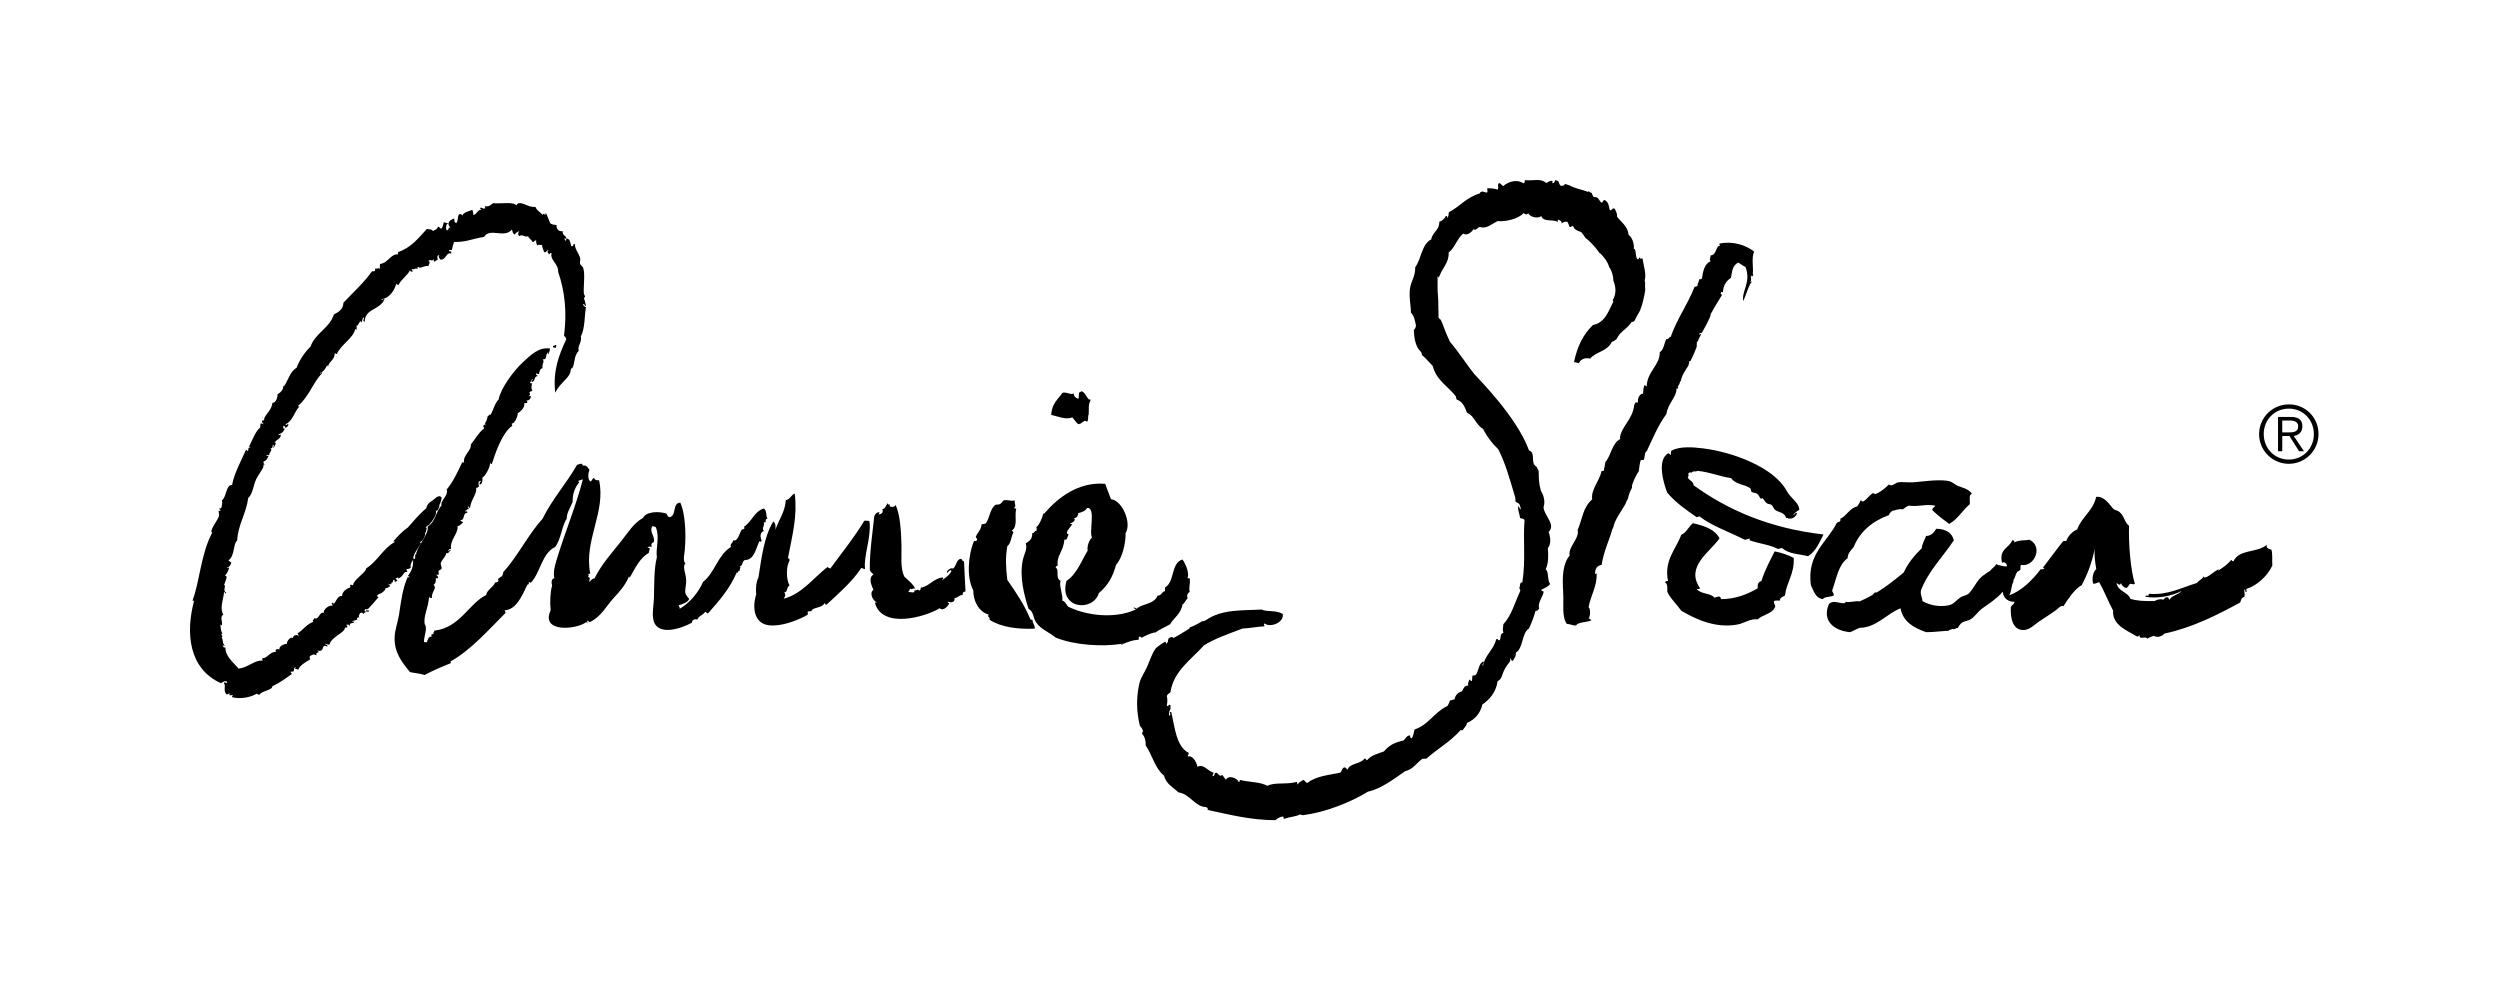 <?xml version="1.0" encoding="UTF-8"?>
<svg xmlns="http://www.w3.org/2000/svg" xmlns:xlink="http://www.w3.org/1999/xlink" width="250px" height="100px" viewBox="0 0 250 100" version="1.1">
  <!-- Generator: Sketch 60.1 (88133) - https://sketch.com -->
  <title>anniesloan</title>
  <desc>Created with Sketch.</desc>
  <g id="anniesloan" stroke="none" stroke-width="1" fill="none" fill-rule="evenodd">
    <g transform="translate(19, 18)" fill-rule="nonzero">
      <path d="M36.308,16.593 C36.251,16.848 36.518,16.698 36.565,16.83 C36.551,16.681 36.638,16.655 36.629,16.514 C36.448,16.449 36.463,16.63 36.308,16.593 Z" id="Path" fill="#000000"></path>
      <path d="M164.221,41.034 C164.647,39.876 164.83,38.475 165.766,37.822 C165.766,37.372 166.054,37.06 166.354,36.727 C167.005,35.134 168.236,34.116 169.886,33.515 C169.949,33.329 170.08,33.172 170.254,33.077 C170.491,33.065 170.77,32.863 171.284,32.931 C171.486,32.814 171.623,32.639 171.872,32.566 C173.05,32.697 173.466,32.371 174.521,32.566 C174.475,32.761 174.214,32.747 174.227,33.004 C174.732,33.525 175.331,33.952 175.919,34.391 C176.79,33.916 177.244,33.028 177.979,32.42 C178.024,32.05 177.833,31.447 178.2,31.398 C177.906,30.92 177.349,30.808 176.802,30.595 C176.448,30.456 176.233,30.153 175.772,30.084 C174.682,29.921 173.202,30.175 172.314,30.23 C171.741,30.265 171.202,30.165 170.842,30.23 C170.497,30.291 170.203,30.708 169.886,30.449 C169.655,30.713 168.94,31.289 168.562,31.398 C168.442,31.432 168.365,31.271 168.267,31.325 C167.861,31.544 167.276,32.547 167.09,31.982 C167,32.218 166.876,32.439 166.722,32.639 C165.929,32.826 165.699,33.571 165.03,33.88 C165.128,34.248 164.772,34.159 164.662,34.318 C163.681,36.273 161.667,37.404 162.087,40.523 C162.381,41.082 162.523,41.788 163.264,41.91 C163.6,41.599 163.951,41.757 164.368,41.545 C164.416,41.277 164.214,41.265 164.221,41.034 Z" id="Path" fill="#000000"></path>
      <path d="M5.914,26.785 C5.935,26.752 5.957,26.715 5.98,26.675 C5.936,26.708 5.904,26.751 5.914,26.785 Z" id="Path" fill="#000000"></path>
      <path d="M7.233,23.832 C7.252,23.783 7.274,23.735 7.299,23.688 C7.239,23.702 7.251,23.779 7.233,23.832 Z" id="Path" fill="#000000"></path>
      <path d="M88.222,23.729 C88.431,23.949 88.584,24.227 88.82,24.42 C89.241,24.414 89.4,23.859 89.716,24.19 C89.816,24.03 89.85,23.686 89.791,23.422 C89.791,23.444 89.864,23.608 89.866,23.576 C89.912,22.824 89.788,22.467 90.09,21.964 C89.692,22.067 89.601,21.189 89.119,21.12 C89.103,21.179 89.056,21.209 88.969,21.197 C88.828,21.386 88.925,21.867 88.82,21.887 C88.595,21.785 88.385,21.667 88.372,21.35 C88.025,21.514 87.748,21.183 87.251,21.273 C86.797,21.932 86.149,22.393 86.13,23.499 C86.78,23.619 87.617,24.029 88.222,23.729 Z" id="Path" fill="#000000"></path>
      <path d="M94.87,45.969 C94.882,45.859 94.843,45.698 94.942,45.675 C95.155,45.655 95.193,45.693 95.088,45.822 C95.593,45.555 95.826,45.404 96.474,45.234 C96.478,45.252 96.478,45.271 96.474,45.289 C96.974,44.927 97.414,44.768 98.01,44.425 C98.407,43.746 99.109,43.374 99.25,42.439 C99.496,42.318 99.542,41.994 99.761,41.85 C99.685,41.574 99.687,41.374 99.979,41.188 C99.847,40.814 100.035,40.502 99.979,39.864 C99.874,39.701 99.801,39.956 99.761,39.79 C99.941,39.335 99.61,38.464 99.25,37.952 C98.074,38.286 98.485,40.22 97.499,40.747 L97.499,41.115 C97.149,41.153 97.183,41.58 96.77,41.556 C96.381,42.46 95.334,42.306 94.655,42.88 C94.635,42.812 94.332,42.684 94.363,42.806 C94.447,42.835 94.523,42.886 94.582,42.953 C92.464,43.92 89.622,43.562 87.798,42.659 C87.653,42.437 87.396,42.019 87.214,42.071 C87.363,41.666 86.852,40.477 87.068,40.085 C86.47,39.79 86.994,38.977 86.558,38.761 C86.595,38.658 86.675,38.578 86.777,38.54 C86.626,37.57 87.37,37.128 87.433,35.965 C87.739,36.072 87.733,35.621 87.871,35.451 C87.36,35.304 88.054,34.74 88.236,34.421 C88.15,34.409 88.028,34.433 88.017,34.347 C88.253,34.285 88.668,33.974 88.381,33.832 C88.743,33.752 88.784,33.586 88.819,33.317 C89.186,33.219 89.543,33.114 89.694,32.802 C90.636,32.652 89.862,35.261 90.205,35.745 C89.904,36.013 89.685,36.646 89.767,37.069 C89.23,37.889 88.729,39.392 87.652,40.085 C86.845,42.876 90.278,43.245 90.884,41.315 L90.862,41.335 L90.894,41.282 C90.909,41.227 90.924,41.172 90.934,41.115 C90.937,41.173 90.923,41.231 90.894,41.282 C90.894,41.293 90.887,41.304 90.884,41.315 C91.759,40.555 92.246,39.789 92.612,38.47 C93.247,37.79 93.585,36.256 93.56,35.307 C94.208,34.258 93.171,31.996 92.102,31.924 C91.821,31.183 91.748,31.017 91.518,30.379 C88.808,30.166 86.764,31.781 85.391,33.395 C85.391,33.354 85.331,33.311 85.318,33.395 C85.258,33.7 84.886,34.643 84.588,34.719 C84.747,34.706 84.621,34.98 84.661,35.087 C84.404,35.046 84.482,35.347 84.224,35.307 C84.257,35.905 83.917,36.126 83.567,36.337 C83.776,36.887 83.403,37.401 83.275,38.029 C82.938,39.696 83.404,41.495 83.859,42.884 C84.379,43.158 84.305,43.777 84.588,44.208 C85.061,44.927 85.91,45.212 86.558,45.753 C88.418,46.521 91.245,46.696 93.171,46.382 C93.242,46.336 93.328,46.321 93.41,46.341 C93.332,46.356 93.252,46.37 93.171,46.382 C93.141,46.41 93.122,46.447 93.118,46.488 C93.801,46.175 94.224,46.015 94.87,45.969 Z" id="Path" fill="#000000"></path>
      <path d="M67.949,34.147 C67.851,34.049 67.627,34.074 67.431,34.074 C66.41,35.781 65.179,37.28 64.026,38.858 C63.915,38.818 63.939,38.785 63.73,38.711 C62.312,39.823 61.194,41.391 59.362,41.876 C59.523,41.589 59.596,41.59 59.436,41.214 C59.76,41.286 59.641,40.686 59.954,40.551 C59.597,39.922 59.612,38.654 59.954,38.049 C60.008,37.852 59.807,37.9 59.806,37.754 C60.254,35.409 60.754,33.604 60.472,31.35 C60.103,31.497 60.025,31.939 59.584,32.012 C59.495,33.249 58.876,33.958 58.547,34.957 C58.579,34.581 58.541,34.276 58.325,34.147 C57.384,35.718 57.159,37.779 56.845,39.742 C56.638,40.119 56.549,40.821 56.623,41.435 C56.221,42.678 56.361,44.335 57.881,44.526 C59.106,44.679 60.719,44.061 61.731,43.496 C61.91,43.349 61.605,43.181 61.879,43.128 C61.989,43.115 62.152,43.153 62.175,43.054 C62.234,42.743 63.29,42.789 63.433,42.318 C63.55,42.324 63.492,42.505 63.656,42.465 C64.89,41.313 66.184,40.22 67.135,38.785 C67.234,38.799 67.497,38.998 67.505,38.858 C67.337,37.64 68.145,35.727 67.949,34.147 Z" id="Path" fill="#000000"></path>
      <path d="M208.145,36.969 C207.853,36.909 207.542,36.764 207.707,36.462 C206.665,37.339 204.957,36.867 204.347,38.126 C204.204,38.147 204.202,38.03 204.128,37.981 C203.777,38.428 203.297,38.753 202.814,39.067 C202.814,38.993 202.873,38.98 202.887,38.922 C202.382,39.104 201.724,39.886 201.353,39.718 C201.394,39.718 201.436,39.659 201.353,39.645 C201.221,39.948 200.866,40.031 200.695,40.296 C199.04,40.804 197.757,41.527 195.948,41.381 C195.771,41.478 195.902,41.525 195.802,41.598 C195.705,41.502 195.582,41.553 195.51,41.671 C196.744,41.899 198.237,41.594 199.162,41.092 C198.879,41.463 198.051,41.596 197.993,41.96 C197.804,41.953 197.916,41.649 197.628,41.743 C197.433,41.743 197.469,41.972 197.263,41.96 C197.033,41.871 196.67,41.968 196.459,42.105 C195.35,42.129 194.631,42.072 194.049,41.888 C193.777,41.167 192.783,41.169 192.661,40.296 C192.856,40.428 193.013,40.605 193.1,40.296 C193.168,40.543 193.362,40.735 193.611,40.803 C193.839,40.739 193.85,40.461 194.049,40.369 C194.077,40.369 194.393,40.504 194.487,40.369 C194.06,39.001 193.847,36.428 193.903,34.582 C193.429,34.202 193.435,33.596 192.954,33.207 C192.661,32.97 192.483,33.062 192.296,32.846 C191.877,32.363 191.399,31.592 190.616,31.688 C190.314,33.1 189.171,33.68 188.717,34.943 C188.21,35.167 187.815,35.585 187.622,36.101 L187.33,36.101 C186.628,36.969 185.973,37.892 185.285,38.777 C185.341,38.793 185.429,38.777 185.431,38.85 C185.323,38.921 185.192,38.947 185.066,38.922 C184.268,39.989 183.135,41.108 181.925,41.526 C182.165,41.161 182.112,40.506 182.363,40.152 C182.351,40.127 182.336,40.102 182.32,40.079 C182.44,39.854 182.537,39.618 182.612,39.374 C182.661,39.32 182.695,39.253 182.71,39.181 C182.823,39.133 182.93,39.07 183.027,38.995 C183.102,38.715 182.989,38.697 183.1,38.489 C184.453,38.756 185.374,36.599 183.904,35.957 C183.847,36.077 182.883,35.945 182.443,36.246 C182.457,36.088 182.384,36.016 182.224,36.029 C181.922,36.815 180.883,36.87 181.201,38.272 C181.472,38.132 181.665,38.351 181.713,38.633 C181.501,38.67 180.89,38.552 180.617,38.416 C180.46,38.739 180.164,38.831 180.033,39.065 C179.877,39.174 179.716,39.277 179.555,39.377 C179.502,39.41 179.456,39.453 179.42,39.503 L179.378,39.503 C178.733,39.934 178.424,40.771 177.918,41.312 C177.681,41.564 177.333,41.545 177.041,41.746 C176.485,42.121 176.412,42.432 175.8,42.542 C174.922,42.699 174.017,42.546 173.243,42.108 C173.227,41.714 173.013,41.515 173.097,41.023 C173.876,39.047 175.286,37.692 176.384,36.031 C176.197,35.251 175.573,34.906 174.631,34.874 C174.387,35.212 174.18,35.584 173.608,35.597 C173.467,36.012 173.227,36.327 173.17,36.827 C172.461,37.524 171.816,38.286 171.371,39.246 C170.91,39.632 170.441,40.013 169.957,40.371 L169.95,40.377 C169.533,40.687 169.106,40.98 168.664,41.252 C168.611,41.252 168.555,41.246 168.496,41.24 C168.407,41.336 168.316,41.425 168.221,41.513 C167.814,41.745 167.394,41.954 166.964,42.14 C166.528,42.058 166.014,42.283 165.503,42.18 C165.615,42.196 165.514,42.299 165.43,42.325 C164.76,42.325 164.367,41.977 163.896,42.397 C163.143,44.138 164.481,45.084 166.015,45.218 C166.345,45.087 166.626,44.907 166.964,44.784 C168.674,44.75 169.631,43.385 171.054,42.831 C171.314,44.213 172.397,44.779 173.61,45.218 C174.389,45.218 175.129,45.108 175.875,45.073 C175.898,45.048 175.92,45.02 175.938,44.99 C176.057,44.974 176.172,44.935 176.276,44.876 C176.294,44.889 176.307,44.907 176.313,44.929 C176.519,44.916 176.617,44.796 176.824,44.783 C176.727,44.789 177.106,44.32 177.162,44.284 C177.443,44.103 177.806,44.097 178.098,43.905 C178.536,43.616 178.8,43.143 179.227,42.844 C179.948,42.337 180.701,41.84 181.279,41.168 C181.337,41.954 181.961,42.188 182.448,42.181 C182.416,42.437 182.184,42.497 182.083,42.687 C182.022,43.921 182.313,45.044 183.397,45.002 C183.982,44.979 184.505,44.423 184.931,44.134 C185.699,43.61 186.508,43.152 186.976,42.687 C187.083,42.615 187.215,42.589 187.341,42.615 C187.851,41.832 188.48,40.894 189.167,40.517 C189.79,39.36 190.233,38.116 190.482,36.828 C190.408,37.407 190.5,38.198 190.628,38.926 C190.27,39.139 190.161,40.075 190.336,40.372 C190.599,40.392 190.688,40.238 190.92,40.228 C191.486,41.209 191.797,42.12 192.308,43.049 C192.211,44.524 193.699,45.042 194.718,45.653 C194.861,45.674 194.863,45.557 194.937,45.508 C194.937,46.06 195.486,45.535 195.741,45.87 C195.908,45.722 196.168,45.666 196.398,45.581 C196.73,45.823 197.3,45.586 197.421,45.364 C200.279,44.752 202.712,43.495 205.016,42.253 C205.145,41.949 205.087,41.809 205.455,41.675 C205.508,41.424 205.375,40.988 205.455,40.951 C205.63,40.922 205.414,41.28 205.674,41.168 C205.681,40.975 205.552,41.023 205.674,40.879 C206.597,40.605 207.713,39.676 208.23,38.564 C208.205,38.015 208.266,37.404 208.145,36.969 Z" id="Path" fill="#000000"></path>
      <path d="M84.032,43.907 C83.42,42.453 82.587,41.217 81.735,40.001 C81.58,38.754 81.53,37.728 81.735,36.61 C82.106,36.34 82.099,35.693 82.328,35.283 C82.351,35.138 82.229,35.137 82.18,35.062 C82.826,34.619 82.421,33.635 82.625,32.851 C82.538,32.839 82.414,32.863 82.402,32.777 C82.671,32.661 82.423,32.369 82.476,32.04 C82.081,32.153 81.703,31.933 81.365,32.04 C81.299,32.061 81.168,32.327 80.995,32.409 C80.858,32.473 80.589,32.455 80.55,32.483 C79.984,32.885 80,33.752 79.587,34.325 C79.488,34.424 79.237,34.369 79.142,34.473 C79.142,35.08 78.424,35.525 78.624,35.873 C78.624,35.828 78.635,35.786 78.698,35.799 C78.755,36.053 78.656,36.151 78.402,36.094 C77.773,37.618 77.67,39.829 78.328,41.033 C78.317,42.095 78.868,43.182 79.883,43.465 C79.669,43.677 80.028,43.695 79.957,43.981 C81.084,44.706 82.739,44.945 84.477,44.865 C84.513,44.46 84.238,44.366 84.254,43.981 C84.167,43.969 84.044,43.991 84.032,43.907 Z" id="Path" fill="#000000"></path>
      <path d="M76.961,37.911 C76.607,38.096 76.617,38.642 76.299,38.864 C76.102,38.7 75.56,39.126 75.71,39.304 C75.808,39.23 76.015,38.883 76.151,39.084 C75.955,39.528 75.553,39.757 75.195,40.037 C75.236,39.887 75.416,39.892 75.268,39.744 C74.302,39.856 73.984,40.614 73.06,40.77 C73.081,40.937 73.042,41.045 72.913,41.063 C72.815,40.832 72.55,41.161 72.471,40.99 C72.45,41.421 72.144,41.168 71.809,41.21 C71.908,41.105 71.983,40.98 72.03,40.843 C72.128,41.063 72.41,40.691 72.545,40.917 C72.302,40.375 71.839,40.055 71.441,39.67 C71.001,38.791 71.182,37.618 71.146,36.445 C71.108,35.183 71.03,33.472 70.557,32.487 C70.48,32.768 70.078,32.702 69.969,32.633 C69.939,32.507 70.078,32.445 69.969,32.413 C69.897,32.656 69.823,32.331 69.748,32.34 C69.601,32.56 69.534,32.859 69.233,32.927 C69.362,33.186 69.187,33.427 68.865,33.44 C68.865,33.342 68.963,33.342 68.938,33.22 C68.627,33.227 68.498,33.415 68.423,33.66 C68.279,35.119 67.958,37.118 67.981,38.937 C68.01,39.202 68.219,39.287 68.349,39.451 C67.787,39.79 68.163,40.563 68.349,40.99 C67.877,41.268 68.311,42.144 68.717,42.236 C68.631,42.247 68.508,42.223 68.496,42.309 C69.251,44.898 73.451,43.735 74.974,42.822 C75.335,43.196 75.886,42.519 75.931,42.309 C75.841,42.3 75.757,42.287 75.783,42.163 C76.067,42.291 76.538,42.254 76.446,41.796 C76.818,41.796 76.876,41.49 77.256,41.503 C77.287,41.217 77.266,41.237 77.55,41.136 C77.476,39.964 77.464,39.257 77.403,38.131 C77.154,38.158 77.287,37.806 76.961,37.911 Z" id="Path" fill="#000000"></path>
      <path d="M158.464,37.14 C157.99,38.096 157.477,39.014 157.14,40.105 C156.846,40.178 156.727,40.42 156.773,40.828 C155.738,41.427 154.575,41.909 153.097,41.913 C153.065,41.486 152.713,41.699 152.436,41.768 C152.111,41.293 151.093,41.445 150.671,40.901 C150.802,40.883 151.04,40.973 150.965,40.756 C149.557,38.668 151.959,37.234 152.95,35.839 C152.489,34.918 151.426,34.59 150.304,34.32 C149.849,34.643 149.68,35.249 149.127,35.477 C148.586,36.949 147.377,38.041 147.804,40.105 C147.636,40.085 147.528,40.123 147.51,40.25 C147.776,40.373 147.728,40.807 147.731,41.19 C148.086,41.924 148.678,42.427 149.127,43.07 C150.5,43.896 152.573,44.877 154.788,44.444 C155.428,44.319 156.062,43.83 156.773,43.938 C157.248,43.465 158.145,43.408 158.464,42.781 C158.645,42.58 158.348,42.412 158.39,42.13 C158.497,42.018 158.767,42.066 158.978,42.058 C159.001,41.742 159.285,41.685 159.493,41.551 C159.67,40.183 160.449,39.406 160.375,37.791 C159.774,37.484 159.13,37.264 158.464,37.14 Z" id="Path" fill="#000000"></path>
      <path d="M156.275,9.426 C156.372,8.887 156.115,7.754 156.42,7.168 C155.574,6.488 154.207,6.07 152.934,6.367 C152.932,6.446 152.958,6.523 153.006,6.585 C152.571,6.504 152.674,7.556 152.062,7.532 C152.074,7.756 151.891,7.944 152.062,8.115 C151.464,8.39 151.295,9.094 151.19,9.863 C151.094,9.885 151.052,9.966 150.9,9.936 C150.922,10.227 150.732,10.301 150.755,10.591 C150.658,10.614 150.616,10.694 150.464,10.664 C149.731,12.533 148.762,13.75 148.067,15.69 C147.854,15.69 147.908,15.967 147.631,15.909 C147.404,16.336 147.39,16.977 146.978,17.22 C146.996,18.539 145.71,19.143 145.67,20.643 C145.567,20.626 145.548,20.523 145.452,20.498 C145.313,20.81 145.339,21.099 145.307,21.372 C145.064,21.322 144.717,21.732 144.799,22.246 C144.704,22.229 144.606,22.239 144.517,22.274 C144.506,22.359 144.472,22.44 144.42,22.508 C144.282,23.958 143.077,24.657 142.98,25.888 C142.98,25.847 143.039,25.804 143.053,25.888 C142.181,26.304 142.136,27.539 141.527,28.219 C141.497,28.641 141.402,28.809 141.382,29.093 L141.164,29.093 C140.938,30.121 140.071,30.973 140.22,31.934 C139.27,32.778 139.291,33.753 138.767,34.993 C138.972,35.867 137.78,36.69 137.968,37.542 C137.262,38.417 137.226,39.651 137.315,41.185 C137.391,42.51 137.167,43.652 137.678,44.39 C137.975,44.383 138.356,44.609 138.622,44.535 C138.79,44.191 139.753,44.244 140.147,44.025 C139.954,43.914 140.031,43.82 139.857,43.88 C140.06,43.556 140.056,42.882 139.857,42.714 C140.058,41.556 140.769,40.52 140.656,39.291 C140.638,39.369 140.537,39.465 140.51,39.363 C140.502,38.844 140.722,38.555 141.164,38.489 C141.385,37.045 141.878,36.208 142.254,34.847 C142.271,34.847 142.287,34.84 142.302,34.836 C142.484,33.914 143.088,33.215 143.54,32.408 C143.602,32.224 143.684,32.048 143.785,31.882 C143.87,31.49 144.012,31.113 144.206,30.762 C144.183,30.675 144.187,30.583 144.216,30.498 C144.374,30.007 144.599,29.54 144.883,29.11 C144.928,28.694 144.973,28.299 145.086,27.996 L145.377,27.996 C145.527,27.599 145.423,27.22 145.705,27.092 C145.713,27.043 145.728,26.996 145.75,26.951 C146.323,25.736 146.846,24.481 147.641,23.398 C147.808,22.285 148.676,21.712 148.645,20.858 C148.687,20.852 148.742,20.858 148.78,20.849 C148.78,20.844 148.79,20.837 148.795,20.831 C148.801,20.825 148.827,20.797 148.844,20.779 C148.63,20.717 148.997,20.481 149.008,20.13 C149.028,20.139 149.049,20.146 149.07,20.152 C149.166,19.561 149.528,19.034 149.868,18.524 C149.772,18.4 150.011,18.388 149.88,18.163 C149.939,18.15 149.996,18.128 150.049,18.1 C150.242,17.68 150.455,17.272 150.607,16.837 C150.62,16.801 150.636,16.767 150.656,16.734 C150.665,16.668 150.672,16.602 150.679,16.535 C150.668,16.464 150.67,16.39 150.687,16.32 C150.687,16.278 150.687,16.237 150.679,16.196 C150.703,16.189 150.727,16.179 150.75,16.168 C150.765,16.142 150.783,16.119 150.804,16.097 C150.811,16.044 150.827,15.992 150.85,15.944 C150.941,15.75 151.043,15.563 151.14,15.377 C151.01,15.396 150.907,15.519 150.898,15.395 C150.974,15.318 151.08,15.278 151.188,15.286 C151.382,14.919 151.593,14.556 151.779,14.182 C151.779,14.173 151.773,14.165 151.77,14.157 L151.797,14.147 C151.893,13.959 151.976,13.766 152.052,13.57 C152.041,13.523 152.044,13.474 152.06,13.428 C152.583,12.467 152.689,12.355 153.222,11.462 C153.134,11.453 153.05,11.439 153.077,11.316 C153.118,11.164 153.19,11.162 153.295,11.243 C153.317,10.513 153.643,10.085 154.094,9.786 C154.233,9.055 154.228,8.577 154.82,8.257 C155.08,8.385 155.27,8.582 155.546,8.694 C156.149,10.217 155.13,11.087 155.329,12.117 C155.654,11.37 155.865,10.514 156.2,10.151 C156.121,10.148 156.044,10.174 155.982,10.223 C156.273,9.997 155.968,9.648 156.128,9.495 C156.081,9.874 156.486,9.417 156.275,9.426 Z" id="Path" fill="#000000"></path>
      <path d="M150.361,30.529 C150.331,30.101 149.899,30.067 149.774,29.733 C150.005,29.428 149.642,29.411 149.994,29.227 C150.045,29.217 150.095,29.248 150.108,29.298 C150.196,29.188 150.332,29.126 150.475,29.131 C150.519,29.131 150.563,29.137 150.606,29.148 C150.648,29.126 150.689,29.104 150.728,29.082 C152.05,29.213 153.143,29.7 154.104,29.806 C154.566,30.468 155.462,30.422 156.012,30.819 C156.14,30.915 156.055,31.078 156.158,31.18 C156.262,31.283 156.592,31.277 156.746,31.397 C156.878,31.501 156.955,31.771 157.112,31.904 C157.094,31.888 157.203,31.785 157.259,31.832 C157.401,31.946 157.498,32.21 157.7,32.338 C157.828,32.419 158.055,32.411 158.14,32.483 C158.335,32.641 158.355,32.881 158.507,32.989 C158.881,33.253 159.444,33.224 159.607,33.785 C159.694,33.796 159.816,33.773 159.828,33.858 C160.345,33.909 160.55,33.652 160.708,33.351 C160.555,33.109 160.432,33.63 160.341,33.423 C160.548,33.288 160.682,33.084 160.928,32.989 C160.922,32.261 160.064,31.832 159.681,31.108 C158.409,28.728 154.253,27.2 151.315,26.839 C150.268,26.71 149.017,26.611 148.16,27.056 C148.076,27.141 148.077,27.312 148.086,27.49 C147.941,27.49 147.988,27.297 147.793,27.346 C146.684,28.031 147.346,30.302 147.719,31.253 C148.531,32.237 149.594,32.974 150.655,33.713 C150.794,33.728 150.817,33.631 150.948,33.64 C152.178,34.605 153.92,35.175 155.425,35.956 C155.594,36.059 156.171,35.64 155.938,36.028 C157.064,36.403 157.923,36.449 158.8,36.896 C158.973,36.896 159.016,36.771 159.241,36.824 C159.899,37.419 160.904,37.387 161.809,37.62 C162.573,37.142 162.934,36.269 163.35,35.449 C157.982,34.832 153.819,33.029 150.361,30.529 Z" id="Path" fill="#000000"></path>
      <path d="M57.75,33.866 C57.555,33.603 57.734,33.091 57.384,32.848 C56.414,33.145 56.185,34.179 55.406,34.666 C55.552,34.991 55.225,34.905 55.186,34.957 C54.91,35.323 54.845,36.136 54.307,36.048 C54.318,36.348 53.982,36.307 54.087,36.702 C52.782,37.491 52.482,39.277 51.303,40.193 C50.893,41.167 50.001,42.293 48.959,42.883 C49.02,42.677 48.856,42.694 48.886,42.519 C49.193,42.434 49.872,42.229 49.912,41.865 C49.912,41.903 49.575,41.477 49.545,41.356 C49.464,41.014 49.619,40.524 49.619,40.12 C49.619,39.272 49.197,38.795 49.545,38.302 C49.373,38.308 49.38,37.768 49.399,37.648 C49.643,36.068 49.604,33.528 49.032,32.267 C48.197,32.286 48.694,33.624 47.934,33.721 C47.768,33.668 47.715,33.502 47.641,33.357 C46.832,33.106 45.624,33.148 45.296,33.794 C44.364,34.317 43.803,35.248 43.172,36.048 C42.229,37.245 41.152,38.412 40.461,39.829 C40.209,39.87 40.089,40.04 39.949,40.193 C39.851,40.013 40.159,39.815 39.802,39.684 C39.843,39.646 39.866,39.593 39.866,39.538 C39.866,39.483 39.843,39.43 39.802,39.393 C39.888,39.381 40.01,39.404 40.022,39.32 C39.361,36.095 41.629,33.139 40.901,30.013 C40.622,30.049 40.557,30.043 40.388,29.794 C40.238,29.863 40.185,30.029 40.095,30.158 C39.71,30.014 39.823,29.269 39.949,28.995 C39.78,28.801 39.726,28.489 39.289,28.558 C39.192,28.223 38.937,28.434 38.703,28.486 C37.637,30.36 36.229,31.894 35.26,33.866 C33.785,35.504 32.784,37.613 31.304,39.247 C31.365,39.453 31.201,39.435 31.231,39.611 C31.036,39.658 30.953,39.818 30.792,39.902 C30.959,40.246 30.643,40.193 30.499,40.265 C30.388,40.675 29.655,41.014 29.619,41.501 C27.853,42.366 27.014,44.78 24.418,45.064 C24.449,45.239 24.284,45.222 24.345,45.428 C24.091,45.364 24.094,45.54 24.198,45.646 C23.822,45.635 23.788,45.966 23.686,46.228 C23.576,46.215 23.415,46.253 23.393,46.155 C23.435,45.469 23.77,44.798 23.466,44.41 C23.338,43.543 23.823,42.83 23.905,41.72 C24.003,41.742 24.045,41.822 24.198,41.792 C24.115,41.159 24.761,40.833 24.345,40.483 C24.567,40.372 24.631,40.024 24.565,39.829 L24.785,39.829 C24.847,39.596 24.669,39.604 24.638,39.465 C25.063,39.557 24.793,39.239 24.858,39.102 C24.912,38.986 25.13,38.951 25.151,38.884 C25.209,38.69 25.041,38.481 25.078,38.302 C25.129,38.045 25.768,37.429 25.59,37.284 C25.899,37.468 25.916,37.001 26.103,37.066 C25.974,36.844 25.877,37.26 25.81,37.066 C25.925,37.034 25.873,36.837 26.103,36.92 C25.972,35.935 26.823,35.443 26.762,34.594 C27.007,34.62 27.016,34.417 27.275,34.303 C27.34,34.069 27.034,34.206 27.055,34.012 C27.526,34.019 27.251,33.281 27.715,33.285 C27.829,33.026 27.466,33.24 27.495,33.067 C27.721,33.12 27.636,32.867 27.861,32.921 C27.932,32.785 27.642,32.678 27.861,32.63 C27.87,32.719 27.884,32.802 28.008,32.776 C28.06,32 28.789,31.29 28.594,30.74 C28.743,30.885 28.737,30.707 28.887,30.667 C28.88,30.444 28.73,30.085 29.107,30.085 C29.085,30.171 28.814,30.36 29.033,30.449 C29.286,30.352 29.235,29.843 29.253,29.722 C29.463,29.754 30.11,28.572 29.986,28.268 C29.994,28.325 30.228,28.488 30.206,28.34 C30.485,27.437 31.232,25.205 32.257,24.559 C32.172,24.546 32.178,24.444 32.183,24.341 C32.476,24.409 32.797,23.572 32.77,23.323 C33.116,23.123 33.515,22.704 33.429,22.305 L33.722,22.305 C33.736,22.202 33.709,22.098 33.649,22.014 C33.81,22.137 34.075,21.899 34.088,21.651 C33.983,21.49 33.909,21.742 33.868,21.578 C34.098,21.527 33.966,21.384 33.942,21.214 C34.039,21.141 34.214,21.145 34.235,20.996 C34.087,20.915 34.151,20.433 34.235,20.342 C34.149,20.33 34.027,20.353 34.015,20.269 C34.089,20.124 34.142,19.958 34.308,19.905 C34.308,20.05 34.108,19.997 34.161,20.196 C34.552,20.196 34.369,19.627 34.747,19.615 C34.733,19.394 34.615,19.675 34.601,19.324 C34.699,19.346 34.741,19.426 34.894,19.396 C34.957,19.143 34.997,18.868 35.26,18.815 C35.163,18.336 35.508,18.18 35.26,17.942 C35.758,17.949 35.495,17.61 35.773,17.215 C35.785,17.3 35.76,17.421 35.846,17.433 C35.846,17.218 35.999,17.219 35.993,16.851 C34.843,16.685 34.058,17.525 33.282,18.233 C32.331,19.1 31.044,20.894 30.865,21.941 C30.474,22.329 30.351,22.982 30.059,23.468 C29.859,23.415 29.912,23.613 29.766,23.614 C29.713,23.905 29.645,24.171 29.473,24.341 C29.555,24.355 29.587,24.421 29.619,24.486 C29.47,24.34 29.476,24.518 29.326,24.559 C29.31,24.696 29.409,24.719 29.4,24.85 C28.821,25.305 28.584,25.826 28.081,26.45 C28.179,27.056 27.223,27.56 27.422,28.268 C27.317,28.238 27.299,28.179 27.202,28.268 C26.748,29.222 26.308,30.191 25.664,30.958 C25.888,31.553 25.007,32.039 25.151,32.558 C24.613,33.064 24.541,34.215 23.759,34.666 C23.954,35.256 22.818,36.578 22.66,37.211 L22.643,37.201 L22.643,37.269 C22.644,37.283 22.641,37.297 22.635,37.309 C22.647,37.323 22.656,37.339 22.66,37.357 C22.367,37.436 22.672,38.16 22.309,37.808 L22.298,37.832 C22.377,38.607 22.167,39.092 21.781,39.611 C21.871,39.619 21.955,39.632 21.928,39.756 C21.854,39.756 21.841,39.697 21.781,39.684 C21.271,40.774 21.113,42.08 20.902,43.465 C20.783,44.25 20.488,44.951 20.462,45.719 C20.414,47.191 21.117,48.143 22.001,49.209 C22.409,49.311 22.859,49.312 23.466,49.5 C24.409,48.991 25.105,48.711 26.03,48.337 C26.192,48.232 25.938,48.159 26.103,48.118 C28.093,46.99 29.846,44.999 31.524,43.319 C31.622,43.154 31.336,43.046 31.524,43.028 C32.627,42.917 33.198,41.627 33.745,40.446 C33.75,40.406 33.768,40.368 33.795,40.338 C33.778,40.373 33.762,40.41 33.745,40.446 C33.745,40.531 33.961,40.423 33.868,40.193 C33.966,40.193 33.966,40.29 34.088,40.265 C35.065,39.245 35.163,37.357 36.506,36.702 C37.107,35.971 37.202,34.497 37.678,33.866 C37.639,33.338 38.059,32.714 38.264,32.194 C38.248,31.462 38.439,30.796 38.923,30.231 C38.866,30.214 38.838,30.17 38.85,30.085 C38.989,30.016 39.137,29.967 39.289,29.94 C38.548,32.752 37.487,35.241 36.652,38.011 C36.489,38.553 36.302,39.206 36.432,39.829 C36.11,39.855 36.13,40.333 36.213,40.556 C36.026,41.15 35.976,42.236 36.066,43.028 C35.021,45.282 38.613,44.99 39.656,44.192 C39.672,44.248 39.656,44.334 39.729,44.337 L39.729,44.046 C39.874,44.046 39.822,44.24 40.022,44.192 C41.182,43.61 41.616,42.595 42.439,41.72 C42.958,41.167 43.629,40.39 43.905,39.611 C43.921,39.667 43.905,39.753 43.978,39.756 C44.513,38.832 44.959,37.822 45.882,37.284 C45.882,36.993 46.182,36.778 45.736,36.775 C45.89,36.646 45.953,36.61 46.175,36.702 C46.094,36.381 46.158,36.322 46.395,36.193 C46.503,35.556 45.887,35.224 46.249,34.594 C46.346,34.691 46.607,34.625 46.615,34.812 C46.977,35.772 46.553,36.842 46.688,37.72 C46.387,38.924 46.431,40.394 46.395,41.792 C46.377,42.503 46.205,43.247 46.322,43.901 C46.638,45.662 48.996,44.917 50.205,44.265 C50.167,43.966 50.561,43.854 50.717,43.974 C50.869,43.586 51.319,43.504 51.523,43.174 C51.669,43.174 51.616,43.368 51.816,43.319 C52.905,42.097 53.984,40.864 54.673,39.247 C54.911,39.337 54.729,39.012 54.966,39.102 C54.942,38.876 55.136,38.754 54.966,38.593 C55.241,38.755 55.2,38.075 55.479,38.011 C56.443,37.977 56.553,36.912 56.944,36.121 C57.05,36.201 57.123,36.198 57.164,36.048 C56.988,35.666 57.004,35.229 57.384,35.103 C57.143,34.795 57.481,34.618 57.384,34.23 C57.769,34.303 57.387,33.9 57.75,33.866 Z" id="Path" fill="#000000"></path>
      <path d="M20.549,39.862 C20.677,39.813 20.94,39.609 20.769,39.862 C21.361,39.722 21.312,39.097 21.721,39.203 C21.738,39.064 21.639,39.041 21.648,38.91 C21.836,38.902 21.998,38.868 22.088,38.764 C21.99,38.597 22.111,38.239 22.292,38.012 C22.325,37.39 22.738,36.897 23.084,36.399 C23.074,36.372 23.074,36.343 23.084,36.317 C23.053,36.271 23.013,36.232 22.966,36.202 C23.369,36.162 23.615,35.36 23.479,35.251 C23.511,35.26 23.544,35.263 23.577,35.262 C23.623,35.121 23.629,34.951 23.674,34.809 C23.641,34.773 23.597,34.748 23.548,34.739 C23.592,34.73 23.631,34.706 23.659,34.672 C23.657,34.629 23.685,34.591 23.726,34.581 C23.79,34.563 23.849,34.534 23.903,34.496 L23.964,34.439 C23.99,34.408 24.011,34.371 24.024,34.332 C24.034,34.295 24.067,34.268 24.105,34.265 C24.108,34.251 24.115,34.238 24.124,34.227 C24.155,34.186 24.184,34.141 24.215,34.097 C24.213,34.091 24.21,34.086 24.208,34.08 C24.217,34.08 24.225,34.073 24.234,34.07 C24.353,33.898 24.46,33.717 24.555,33.53 C24.612,33.319 24.629,33.115 24.574,33.056 C24.652,33.081 24.738,33.06 24.794,33 C24.836,32.893 24.877,32.784 24.914,32.675 C24.924,32.526 24.971,32.381 25.05,32.254 C25.087,32.127 25.123,32.001 25.156,31.876 C25.156,31.876 25.156,31.87 25.16,31.866 C25.163,31.824 25.163,31.781 25.16,31.738 C25.099,31.688 25.031,31.645 24.958,31.613 C24.875,31.644 24.789,31.668 24.701,31.685 C24.444,31.906 24.174,32.112 23.893,32.302 C23.823,32.393 23.757,32.487 23.698,32.584 C23.667,32.666 23.643,32.75 23.625,32.836 C22.951,33.367 22.248,34.229 21.794,34.739 C21.229,35.129 20.778,35.627 20.328,36.129 C20.385,36.145 20.473,36.129 20.475,36.202 C19.293,36.852 18.749,38.137 17.617,38.837 C17.592,39.267 16.388,39.928 16.298,40.52 C16.102,40.526 16.15,40.398 16.005,40.52 C15.975,40.646 16.113,40.707 16.005,40.74 C15.632,40.888 15.223,41.139 15.199,41.618 C14.751,41.487 14.564,42.319 14.319,42.423 C14.336,42.33 14.434,42.273 14.246,42.276 C14.026,42.324 14.316,42.433 14.246,42.569 C13.891,42.472 13.294,42.984 13.367,43.301 C12.953,43.091 12.887,44.073 12.414,43.813 C12.428,44.02 12.139,43.983 12.341,44.179 C11.646,44.411 11.321,45.014 10.729,45.35 C10.787,45.358 10.95,45.591 10.802,45.57 C10.654,45.374 10.202,45.63 10.325,45.82 C10.339,45.833 10.351,45.847 10.362,45.862 C10.348,45.85 10.335,45.836 10.325,45.82 C10.07,45.583 9.616,46.178 9.703,46.375 C9.252,46.418 8.818,46.731 8.97,46.96 C8.823,46.849 8.412,46.918 8.604,47.18 C7.932,47.18 7.787,47.821 7.211,47.838 C7.21,47.918 7.236,47.995 7.285,48.058 C6.436,47.989 5.856,48.741 4.866,48.863 C4.359,48.267 3.513,47.633 3.547,46.741 C3.313,46.804 3.319,46.627 3.254,46.521 C3.341,46.531 3.42,46.651 3.474,46.521 C3.188,46.423 3.356,45.709 3.108,45.789 C3.46,45.692 2.92,45.349 3.254,45.35 C3.051,45.109 3.078,44.667 3.034,44.472 C3.108,44.472 3.121,44.53 3.181,44.545 C3.298,44.171 2.946,43.72 3.328,43.447 C2.923,42.791 3.392,41.801 3.401,41.179 C3.476,41.17 3.549,41.494 3.621,41.252 C3.211,41.068 3.685,40.462 3.401,40.52 C3.529,40.135 3.857,39.514 3.474,39.569 C3.697,39.343 3.799,39.208 3.914,38.764 C3.788,38.735 3.726,38.872 3.694,38.764 C3.95,38.701 4.063,38.498 4.134,38.252 C4.036,38.177 3.913,38.131 3.841,38.032 C4.498,37.621 4.292,36.356 4.72,36.056 C4.781,34.507 5.62,33.361 5.819,31.812 C6.318,31.315 6.308,30.566 6.625,29.909 C6.879,29.386 7.284,28.939 7.358,28.592 C7.372,28.527 7.209,28.371 7.431,28.518 C7.461,28.342 7.297,28.359 7.358,28.153 C7.732,28.023 7.73,27.805 7.871,27.567 C7.745,27.538 7.683,27.675 7.651,27.567 C7.665,27.458 7.828,27.5 7.944,27.494 C7.855,27.223 8.335,27.095 8.017,26.762 C8.31,27.016 8.236,26.469 8.31,26.469 C8.49,26.567 8.23,26.742 8.384,26.762 C8.481,26.543 8.72,26.231 8.457,26.25 C8.606,25.981 9.226,25.8 9.043,25.445 C9.022,25.513 8.848,25.513 8.823,25.445 C9.162,25.335 9.312,25.243 9.483,24.859 C9.279,24.976 9.281,24.543 9.41,24.567 C9.464,24.704 9.628,24.617 9.483,24.786 C9.678,24.77 9.833,24.615 9.849,24.42 C9.713,24.35 9.604,24.639 9.556,24.42 C10.306,24.103 10.475,23.039 10.948,22.664 C10.892,22.647 10.804,22.664 10.802,22.591 C11.899,21.662 12.299,20.258 13.22,19.298 C13.199,19.039 13.025,19.555 13,19.298 C13.38,19.165 13.56,18.832 13.733,18.493 C13.75,18.549 13.733,18.636 13.806,18.639 C13.922,18.095 14.49,18.001 14.466,17.322 C14.563,17.322 14.563,17.419 14.686,17.395 C15.112,16.427 16.314,15.853 16.518,14.907 C16.591,14.907 16.605,14.965 16.664,14.98 L16.664,14.541 C16.835,14.686 17.038,13.792 17.104,14.248 C17.286,14.161 17.177,13.785 17.397,13.736 C17.425,13.958 17.201,14.108 17.47,14.175 C17.5,12.809 18.999,13.045 19.449,11.906 C19.312,11.836 19.203,12.125 19.156,11.906 C19.839,11.875 20.452,11.113 20.621,10.37 C20.641,10.467 20.782,10.453 20.841,10.516 C21.118,9.91 21.85,9.465 22.013,8.979 C21.963,9.174 22.165,9.12 22.233,9.199 C22.331,9.032 22.045,8.924 22.233,8.906 C22.449,9.024 22.526,8.731 22.746,8.906 C22.758,8.819 22.733,8.698 22.819,8.686 C23.045,8.933 23.428,8.51 23.845,8.613 C23.865,8.374 24.117,8.229 23.845,8.101 C24.064,7.832 24.194,8.255 24.358,7.881 C24.338,8.048 24.376,8.156 24.505,8.174 C24.529,8.076 24.624,8.012 24.725,8.028 C24.856,7.847 24.559,7.53 24.944,7.516 C24.788,7.665 24.965,7.808 25.018,7.955 C25.634,8.044 25.604,7.147 26.117,7.369 C26.194,6.947 25.869,7.272 25.897,7.003 L26.19,7.003 C26.233,6.728 26.307,6.458 26.41,6.198 C27.75,6.198 27.932,5.942 29.414,5.686 C30.001,4.729 31.409,5.881 32.199,4.954 C32.249,5.172 32.288,5.402 32.492,5.466 C32.546,5.251 32.769,5.205 32.932,5.101 C32.814,5.274 32.752,5.449 32.932,5.613 C33.257,5.362 33.5,5.789 33.811,5.613 C33.883,5.882 34.158,5.949 34.251,6.198 C34.476,6.252 34.391,5.997 34.617,6.052 C34.61,6.278 34.65,6.458 34.764,6.564 C34.772,6.402 35.074,6.533 35.203,6.491 C35.223,6.784 35.341,6.987 35.423,7.223 C35.687,7.267 35.639,6.999 35.863,7.003 C35.667,7.169 35.777,7.286 35.936,7.442 C35.96,7.344 36.056,7.28 36.156,7.296 C35.976,8.044 36.857,8.345 36.815,9.199 C37.489,11.092 37.705,13.239 37.402,15.565 C37.488,15.675 37.614,15.744 37.622,15.931 C36.892,17.517 36.277,19.043 36.522,21.274 C36.934,20.408 37.605,20.058 37.988,19.371 C38.039,19.279 38.068,18.942 38.134,18.785 C38.123,18.813 38.18,18.9 38.208,18.859 C38.515,18.399 38.359,17.565 38.867,17.102 C38.737,16.489 39.197,16.336 39.087,15.639 C39.526,14.788 39.431,13.54 39.6,12.711 C39.448,12.69 39.328,12.571 39.307,12.419 C39.544,12.328 39.363,12.655 39.6,12.565 C39.502,12.183 39.502,12.14 39.38,11.76 C39.654,11.76 39.388,11.467 39.38,11.321 C39.34,10.588 39.532,9.327 39.307,8.76 C39.239,8.588 39.063,8.557 39.014,8.394 C38.955,8.199 39.062,7.979 39.014,7.808 C38.87,7.29 38.456,6.895 38.501,6.418 C38.186,6.383 38.403,6.613 38.281,6.637 C38.265,6.549 38.2,6.591 38.134,6.637 C37.963,6.083 38.044,5.944 37.622,5.832 C37.609,5.942 37.648,6.102 37.548,6.125 C37.602,5.93 37.403,5.978 37.402,5.832 C37.507,5.913 37.58,5.91 37.622,5.759 C37.5,5.503 37.272,5.571 37.255,5.101 C36.962,5.21 36.571,4.905 36.669,4.515 C36.423,4.468 36.134,4.462 36.009,4.296 C35.879,4.015 35.732,3.533 35.57,3.271 C35.57,3.759 35.364,3.158 35.277,3.491 C35.037,3.217 34.676,3.066 34.544,2.686 C33.791,2.805 32.937,1.905 32.639,2.539 C32.346,2.149 31.114,2.392 30.294,2.32 C30.032,2.527 29.887,2.702 29.488,2.612 C29.458,2.738 29.596,2.8 29.488,2.832 C29.292,2.97 29.163,2.629 28.975,2.832 C29.057,2.847 29.089,2.913 29.121,2.978 C28.682,2.978 28.73,3.466 28.315,3.491 C28.358,3.252 28.265,3.15 28.242,2.978 C27.876,3.149 27.384,3.194 27.216,3.564 C27.199,3.435 27.09,3.397 26.923,3.417 C26.716,3.6 26.843,4.117 26.63,4.296 C26.348,4.221 26.494,4.003 26.41,3.856 C25.922,3.996 25.628,4.391 26.044,4.735 C25.848,4.735 25.857,4.938 25.751,5.027 C25.57,5.125 25.515,4.442 25.824,4.296 C25.6,4.348 25.557,4.22 25.384,4.222 C25.292,4.447 25.304,4.777 25.091,4.881 C24.993,4.808 24.947,4.686 24.798,4.661 C24.744,4.924 24.498,4.995 24.285,5.101 C24.112,4.858 23.904,4.982 23.699,4.881 C22.859,5.797 22.097,6.794 20.768,7.223 C20.934,7.264 20.679,7.337 20.841,7.442 C20.084,7.327 19.811,8.311 19.009,8.394 C18.952,8.682 19.041,8.773 18.936,8.906 C18.757,8.647 18.857,8.983 18.569,8.833 C18.472,8.878 18.559,9.114 18.423,9.125 L18.203,9.125 C17.372,10.296 16.312,11.237 15.345,12.272 C15.319,12.955 14.857,13.201 14.393,13.443 C13.936,14.841 12.536,15.297 12.048,16.663 C11.437,17.263 10.962,17.987 10.655,18.785 C9.997,19.152 9.834,20.014 9.41,20.615 C9.41,20.574 9.35,20.531 9.336,20.615 C9.336,20.972 9.023,21.298 8.75,21.42 C8.785,21.627 8.635,22.279 8.237,22.298 C8.172,22.981 7.66,23.31 7.416,23.838 C7.421,23.837 7.426,23.837 7.431,23.838 C7.445,23.997 7.372,24.07 7.211,24.057 C7.149,24.291 7.327,24.283 7.358,24.423 C7.26,24.4 7.218,24.319 7.065,24.35 C7.004,24.573 7.056,24.722 6.991,24.789 C6.575,25.051 6.155,26.186 5.879,26.724 C5.943,26.671 6.035,26.651 6.04,26.762 C5.733,26.674 5.909,27.07 5.747,27.128 C5.731,27.045 5.666,27.014 5.6,26.982 C5.112,28.084 4.41,29.352 4.208,30.494 C3.56,30.487 3.642,31.794 3.182,32.031 C3.288,32.143 3.151,33.157 2.962,32.763 C2.902,32.97 3.066,32.952 3.035,33.129 C2.694,32.893 2.98,33.357 2.889,33.641 C2.773,34.002 1.839,35.213 2.229,35.251 C1.075,37.408 0.991,40.091 0.251,42.057 C0.308,42.073 0.396,42.057 0.397,42.13 C-0.443,45.294 -0.132,48.886 3.109,50.326 C3.196,50.229 3.754,49.89 3.695,50.326 C3.65,50.305 3.413,50.144 3.402,50.326 C3.613,50.651 3.304,50.98 3.622,51.424 C3.829,51.485 3.811,51.321 3.988,51.351 C3.848,51.589 4.035,51.534 4.281,51.497 C4.281,51.595 4.183,51.595 4.208,51.717 C5.081,51.953 6.136,51.707 6.699,51.351 C6.719,51.453 6.861,51.434 6.919,51.497 C7.169,51.061 8.248,51.035 8.238,50.619 C9.132,50.204 9.437,49.908 10.217,49.375 C10.12,49.349 10.057,49.255 10.07,49.155 C10.635,49.253 10.201,48.802 10.583,48.716 C10.38,49.042 10.744,48.791 10.803,49.009 C10.998,48.452 11.756,48.131 12.049,47.911 C11.94,47.898 11.981,47.734 11.975,47.619 C12.25,47.471 12.36,47.364 12.635,47.546 C12.614,47.35 12.661,47.23 12.855,47.253 C12.877,47.108 12.757,47.107 12.708,47.033 C13.553,47.345 13.049,46.293 13.734,46.667 C13.798,46.432 13.544,46.515 13.514,46.375 C13.687,46.375 13.73,46.5 13.954,46.448 C14.149,45.652 15.51,45.277 15.493,44.765 C15.878,44.758 15.724,44.667 15.639,44.472 C15.873,44.408 15.918,44.535 16.006,44.618 C15.861,44.18 16.383,44.409 16.445,44.179 C16.359,44.167 16.237,44.191 16.225,44.106 C16.4,44.07 16.571,44.022 16.738,43.96 C16.618,43.702 16.83,43.758 16.958,43.74 C16.785,43.678 16.963,43.362 17.031,43.301 C17.305,43.176 17.148,43.344 17.398,43.374 C17.365,43.117 18.126,43.277 17.838,43.008 C17.86,43.237 17.626,42.822 17.618,43.081 C17.674,43.097 17.762,43.081 17.764,43.155 C17.634,43.137 17.398,43.228 17.471,43.008 C17.52,42.822 17.631,43.02 17.838,42.862 C17.92,42.799 18.738,41.87 18.863,41.691 C18.835,41.731 18.719,41.641 18.717,41.618 C18.704,41.423 19.01,41.398 19.23,41.252 C19.288,41.213 19.608,40.94 19.54,40.802 C19.506,40.787 19.476,40.766 19.45,40.74 C19.487,40.746 19.52,40.769 19.54,40.802 C19.693,40.868 19.824,40.705 19.963,40.666 C20.047,40.436 19.847,40.488 19.816,40.374 C20.117,40.518 20.284,40.337 20.036,40.301 C20.308,40.279 20.254,40.224 20.329,40.008 C20.59,39.894 20.373,40.256 20.549,40.227 C20.549,40.09 20.605,40.072 20.695,40.154 C20.779,39.924 20.58,39.976 20.549,39.862 Z" id="Path" fill="#000000"></path>
      <path d="M144.129,14.258 C144.15,14.228 144.172,14.2 144.191,14.167 L144.208,14.201 C144.271,14.164 144.343,14.142 144.416,14.138 C144.583,13.785 144.791,13.439 144.988,13.087 C145.265,12.431 145.406,11.729 145.521,11.028 C145.515,10.855 145.504,10.682 145.502,10.51 C145.502,10.466 145.507,10.423 145.517,10.381 C145.501,10.261 145.484,10.145 145.47,10.038 C145.652,9.375 145.373,8.657 145.251,7.843 C145.093,7.796 145.02,8.05 145.033,7.77 C144.797,7.679 144.977,8.006 144.741,7.916 C144.504,7.653 144.637,6.803 144.377,6.892 C144.463,6.381 144.161,5.642 143.867,5.502 C143.77,4.595 143.134,4.239 142.702,3.673 C142.744,3.288 142.554,3.139 142.483,2.869 C142.157,2.76 142.26,3.082 141.973,3.015 C141.889,2.562 141.817,2.098 141.39,1.991 C141.317,2.088 141.27,2.211 141.172,2.283 C140.891,2.101 140.89,1.64 140.37,1.698 C140.275,1.583 140.209,1.447 140.176,1.301 C140.137,1.292 140.1,1.277 140.064,1.258 C139.992,1.219 139.927,1.168 139.87,1.108 C139.859,1.149 139.841,1.182 139.793,1.186 C139.238,0.955 138.518,0.87 137.968,0.543 C137.95,0.54 137.933,0.534 137.916,0.528 C137.77,0.471 137.624,0.424 137.472,0.379 C137.472,0.459 137.462,0.523 137.389,0.528 C136.995,0.723 136.952,0.415 136.849,0.155 C136.809,0.132 136.772,0.105 136.738,0.073 C136.662,0.057 136.586,0.037 136.512,0.015 C136.467,0.164 136.448,0.339 136.221,0.307 C136.415,-0.148 135.757,0.2 135.638,0.307 C135.04,-0.209 134.375,0.102 133.525,0.015 C133.409,0.068 133.542,0.373 133.307,0.307 C132.607,-0.121 131.764,0.21 131.34,0.6 C131.146,0.547 131.117,0.336 130.903,0.307 C130.68,0.502 130.925,0.715 130.757,0.966 C130.35,0.82 130.194,0.854 129.737,0.819 C129.695,0.947 129.826,1.249 129.664,1.258 C129.524,1.235 129.386,1.198 129.253,1.147 C129.205,1.17 129.154,1.185 129.101,1.191 C129.075,1.207 129.047,1.22 129.017,1.23 C129.028,1.262 129.024,1.297 129.009,1.328 C127.608,1.743 126.996,2.65 125.876,3.23 C125.87,3.467 125.838,3.679 125.731,3.815 C125.724,3.7 125.74,3.56 125.585,3.595 C125.457,3.873 125.219,4.085 124.929,4.181 C124.946,5.05 124.243,5.199 124.128,5.936 C123.156,6.419 123.15,7.88 122.525,8.716 C122.534,9.641 122.123,10.106 122.015,10.764 C121.861,11.71 122.101,12.541 122.088,13.252 C122.453,13.642 122.477,14.041 122.598,14.568 C122.578,14.736 122.501,14.891 122.379,15.007 C122.425,15.862 122.546,16.697 123.108,17.202 C123.131,17.299 123.212,17.341 123.181,17.494 C123.59,17.815 123.904,18.231 124.274,18.592 C124.626,20.041 125.828,20.64 126.605,21.664 C126.591,21.767 126.617,21.872 126.678,21.957 C127.26,22.152 127.486,22.706 127.697,23.274 C128.459,23.581 128.595,24.518 129.3,24.883 C129.688,25.649 130.206,26.342 130.83,26.931 C131.557,28.346 132.01,30.037 132.506,31.686 C132.583,31.93 132.482,31.936 132.578,32.198 C132.973,32.341 132.987,32.455 133.088,32.93 C132.901,32.922 132.984,32.644 132.797,32.637 C132.797,33.098 132.956,33.403 133.015,33.808 C133.178,33.864 133.411,33.85 133.453,34.027 C133.289,35.985 133.588,37.981 133.234,40.245 C132.933,40.21 133.04,40.587 132.943,40.757 C132.912,40.933 133.076,40.916 133.015,41.123 C132.484,42.247 132.147,43.566 131.34,44.415 C131.299,44.759 131.235,44.969 131.34,45.293 C130.995,45.312 131.106,45.789 130.976,46.024 C130.747,46.06 130.781,45.772 130.611,45.951 C130.354,47.009 129.502,47.471 129.3,48.585 C129.14,48.43 129.397,48.368 129.373,48.146 C128.693,48.341 128.916,49.711 128.28,49.536 C128.174,49.672 128.28,50.023 128.135,50.121 C128.02,50.114 128.077,49.934 127.916,49.975 C127.883,50.238 127.729,50.329 127.843,50.56 C127.402,50.531 127.343,50.886 127.187,51.145 C126.795,51.223 126.5,51.55 126.459,51.95 C126.237,51.896 126.244,52.076 126.022,52.023 C125.908,52.2 125.871,52.456 125.731,52.608 C124.443,53.193 123.865,54.489 122.452,54.949 C122.375,55.26 122.34,55.616 122.161,55.827 C122.033,55.808 121.995,55.701 122.015,55.534 C121.649,55.557 121.561,55.857 121.36,56.046 C120.485,56.241 119.924,56.504 119.393,57.144 C118.774,57.375 118.082,57.534 117.717,58.021 C117.572,58.021 117.62,57.826 117.426,57.875 C117.055,58.429 115.988,58.284 115.75,58.972 C115.625,58.903 115.631,58.701 115.386,58.753 C115.192,58.85 115.185,59.135 115.022,59.265 C113.919,59.508 112.631,59.587 111.743,60.289 C111.511,60.278 111.528,60.018 111.306,59.997 C111.154,60.159 110.859,60.181 110.796,60.435 C110.622,60.464 110.837,60.102 110.578,60.216 C109.494,60.474 108.49,60.2 107.737,60.582 C106.977,60.158 105.821,60.229 105.041,59.997 C104.921,59.997 105,60.199 104.896,60.216 C104.678,59.758 103.804,59.474 103.584,59.997 C103.487,59.801 103.337,59.66 103.22,59.484 C102.964,59.761 102.812,59.313 102.637,59.265 C102.322,59.323 102.577,59.53 102.273,59.631 C102.213,59.424 102.376,59.441 102.346,59.265 C101.763,59.101 101.374,58.349 100.743,58.68 C100.632,58.095 100.205,57.509 99.796,57.656 C99.736,57.449 99.899,57.465 99.869,57.29 C98.59,56.655 98.454,54.54 98.121,53.193 C97.772,53.165 98.246,53.545 97.902,53.559 C97.871,52.876 98.096,53.207 98.048,52.535 C97.915,52.305 97.801,52.781 97.683,52.535 C97.752,52.222 97.752,51.897 97.683,51.584 C97.744,51.401 97.939,51.352 98.048,51.218 C98.339,49.122 100.156,47.922 101.399,46.536 C102.338,45.918 103.949,45.342 105.26,44.854 C106.031,44.823 106.675,44.665 107.445,44.634 C107.452,44.439 107.324,44.487 107.445,44.342 C108.079,44.829 109.464,44.193 109.267,43.391 C108.571,42.974 107.742,43.227 107.154,42.952 C105.354,43.066 103.153,42.88 101.544,44.049 C101.533,44.046 101.522,44.041 101.511,44.035 C101.468,44.093 101.399,44.126 101.326,44.123 C101.297,44.123 101.268,44.118 101.241,44.108 C101.137,44.169 101.034,44.23 100.928,44.29 C100.916,44.308 100.903,44.326 100.889,44.342 C100.889,44.332 100.883,44.325 100.881,44.317 C100.593,44.487 100.291,44.631 99.978,44.748 C99.97,44.764 99.96,44.778 99.949,44.791 C99.949,44.812 99.947,44.833 99.942,44.854 C99.416,45.18 98.898,45.512 98.339,45.805 C98.303,45.783 98.273,45.751 98.255,45.712 C98.242,45.713 98.23,45.713 98.218,45.712 C98.184,45.712 98.151,45.706 98.121,45.693 C98.03,45.751 97.938,45.806 97.844,45.857 C97.8,46.068 97.792,46.314 97.612,46.386 C97.621,46.268 97.584,46.198 97.501,46.174 C97.192,46.35 96.899,46.552 96.627,46.78 L96.539,46.878 C96.201,47.375 95.985,48.033 95.72,48.658 C95.482,49.221 95.054,49.76 94.919,50.413 C94.618,51.79 94.642,53.218 94.992,54.583 C95.116,54.709 95.215,54.858 95.283,55.022 C95.344,55.229 95.18,55.211 95.21,55.388 C95.47,55.64 95.579,56.042 95.575,56.558 C96.228,57.51 96.505,58.843 97.396,59.558 C97.605,60.396 98.312,60.735 98.853,61.24 C100.047,61.414 100.491,62.703 101.621,62.703 C101.638,62.76 101.682,62.788 101.767,62.776 L101.767,62.996 C103.921,63.443 105.933,64.003 108.542,64.02 C108.76,63.848 108.966,63.665 109.343,63.654 C109.35,63.768 109.334,63.908 109.489,63.874 C109.946,63.679 110.601,63.673 111.019,63.435 C111.126,63.507 111.257,63.533 111.383,63.508 C113.43,63.238 115.963,62.297 117.794,61.167 C119.13,60.874 120.405,59.89 121.509,59.119 C122.33,58.942 122.652,58.266 123.258,57.875 L123.622,57.875 C124.732,56.892 126.073,56.142 127.046,55.022 L127.264,55.022 C127.41,54.777 127.646,54.625 127.701,54.291 C128.482,53.974 129.056,53.289 129.231,52.462 C129.976,51.918 130.597,51.247 130.761,50.121 C131.231,49.876 131.177,49.451 131.49,48.877 C131.819,48.274 132.151,48.129 131.999,47.853 C132.194,47.831 132.057,48.137 132.291,48.073 C132.406,47.822 132.622,47.674 132.582,47.268 C133.359,46.799 133.139,45.34 133.894,44.854 C134.164,44.29 134.384,43.702 134.549,43.098 C134.762,43.116 134.801,42.96 134.913,42.879 C134.76,42.271 135.205,41.8 135.351,41.269 C135.415,41.034 135.111,41.172 135.132,40.977 C135.443,40.801 135.822,40.693 136.006,40.391 C135.699,39.939 135.909,39.209 135.569,38.928 C135.854,38.318 135.847,37.59 135.788,36.807 C136.145,36.379 136.044,35.703 135.86,35.198 C136.628,34.442 135.395,33.578 135.351,32.71 C135.487,32.351 135.448,31.952 135.326,31.579 C135.301,31.505 135.273,31.432 135.243,31.36 C135.185,31.272 135.135,31.18 135.091,31.084 C134.989,30.737 134.923,30.38 134.897,30.018 C134.89,29.932 134.885,29.845 134.881,29.758 C134.872,29.517 134.87,29.339 134.87,29.11 C134.799,28.968 134.73,28.823 134.66,28.68 C134.543,28.617 134.447,28.52 134.384,28.403 C134.19,27.915 134.481,27.233 133.898,27.042 L133.831,26.861 C132.577,23.586 128.829,19.868 128.423,19.396 C128.002,18.909 126.779,17.075 125.995,16.178 C125.723,15.617 125.485,15.041 125.282,14.452 L125.21,14.263 C125.185,14.214 125.16,14.165 125.137,14.116 L125.068,13.967 C124.964,13.914 124.884,13.823 124.842,13.714 C124.842,13.631 124.85,13.544 124.852,13.455 C124.854,13.367 124.852,13.277 124.852,13.187 C124.852,13.097 124.838,13.011 124.835,12.921 C124.832,12.831 124.835,12.74 124.835,12.65 C124.839,12.219 124.822,11.788 124.782,11.358 C124.774,11.254 124.765,11.151 124.759,11.051 C124.759,10.802 124.759,10.556 124.759,10.31 L124.759,9.583 C124.759,9.681 124.856,9.681 124.856,9.778 C124.895,9.7 124.935,9.621 124.974,9.542 C125.245,8.803 125.925,8.218 125.866,7.256 C125.95,7.187 126.028,7.112 126.101,7.031 C126.592,6.48 126.781,5.796 127.325,5.356 C127.7,5.648 128.244,5.134 128.345,4.917 C128.618,5.137 128.728,4.705 129.001,4.697 C129.61,4.937 130.212,4.374 130.749,4.112 C131.587,4.18 132.789,3.911 133.372,3.308 C133.497,3.44 133.714,3.527 133.809,3.308 C134.013,3.741 134.859,3.886 135.12,3.6 C135.382,4.252 136.196,3.893 136.796,4.185 C136.825,4.06 136.688,3.997 136.796,3.966 C136.964,4.04 137.184,4.063 137.16,4.332 C137.339,4.266 137.427,4.112 137.743,4.185 C137.84,4.331 137.882,4.534 137.961,4.697 C138.137,4.727 138.12,4.564 138.326,4.624 C138.423,4.986 138.786,5.089 139.127,5.21 C139.288,5.406 139.437,5.612 139.572,5.827 C139.627,5.851 139.678,5.884 139.722,5.925 C140.189,6.332 140.604,6.797 140.957,7.309 C141.024,7.337 141.083,7.381 141.13,7.436 C141.466,7.82 141.79,8.209 141.907,8.689 C142.192,9.079 142.319,9.581 142.342,10.077 C142.384,10.179 142.42,10.284 142.45,10.39 C142.615,10.986 142.564,11.532 142.267,12.02 C142.285,12.068 142.307,12.116 142.332,12.161 C141.839,13.129 141.514,14.265 140.293,14.502 C139.334,15.417 138.707,16.665 138.399,18.233 C138.651,18.173 138.678,18.341 138.909,18.306 C139.022,17.916 139.588,17.728 140.001,17.867 C140.667,17.12 141.712,17.161 142.187,16.185 C142.281,16.153 142.371,16.111 142.456,16.059 C142.535,16.009 142.607,15.95 142.671,15.883 C142.714,15.793 142.763,15.706 142.817,15.622 C142.869,15.54 142.926,15.461 142.988,15.387 C143.341,15.021 143.737,14.755 144.028,14.392 C144.053,14.341 144.088,14.296 144.129,14.258 Z" id="Path" fill="#000000"></path>
      <path d="M212.85,25.409 C212.85,26.61 212.127,27.694 211.017,28.154 C209.907,28.614 208.63,28.36 207.78,27.51 C206.931,26.661 206.676,25.384 207.136,24.274 C207.596,23.164 208.679,22.44 209.88,22.44 C210.671,22.429 211.432,22.738 211.992,23.298 C212.551,23.857 212.861,24.618 212.85,25.409 Z M207.373,25.409 C207.373,26.83 208.444,27.956 209.88,27.956 C211.316,27.956 212.387,26.83 212.387,25.409 C212.387,23.989 211.317,22.863 209.88,22.863 C208.442,22.863 207.373,23.989 207.373,25.409 L207.373,25.409 Z M209.226,27.126 L208.802,27.126 L208.802,23.693 L210.12,23.693 C210.894,23.693 211.237,24.028 211.237,24.64 C211.237,25.252 210.838,25.519 210.375,25.598 L211.397,27.123 L210.906,27.123 L209.94,25.598 L209.229,25.598 L209.226,27.126 Z M209.785,25.242 C210.303,25.242 210.815,25.225 210.815,24.643 C210.815,24.164 210.415,24.053 210,24.053 L209.226,24.053 L209.226,25.242 L209.785,25.242 Z" id="Shape" fill="#010101"></path>
    </g>
  </g>
</svg>
